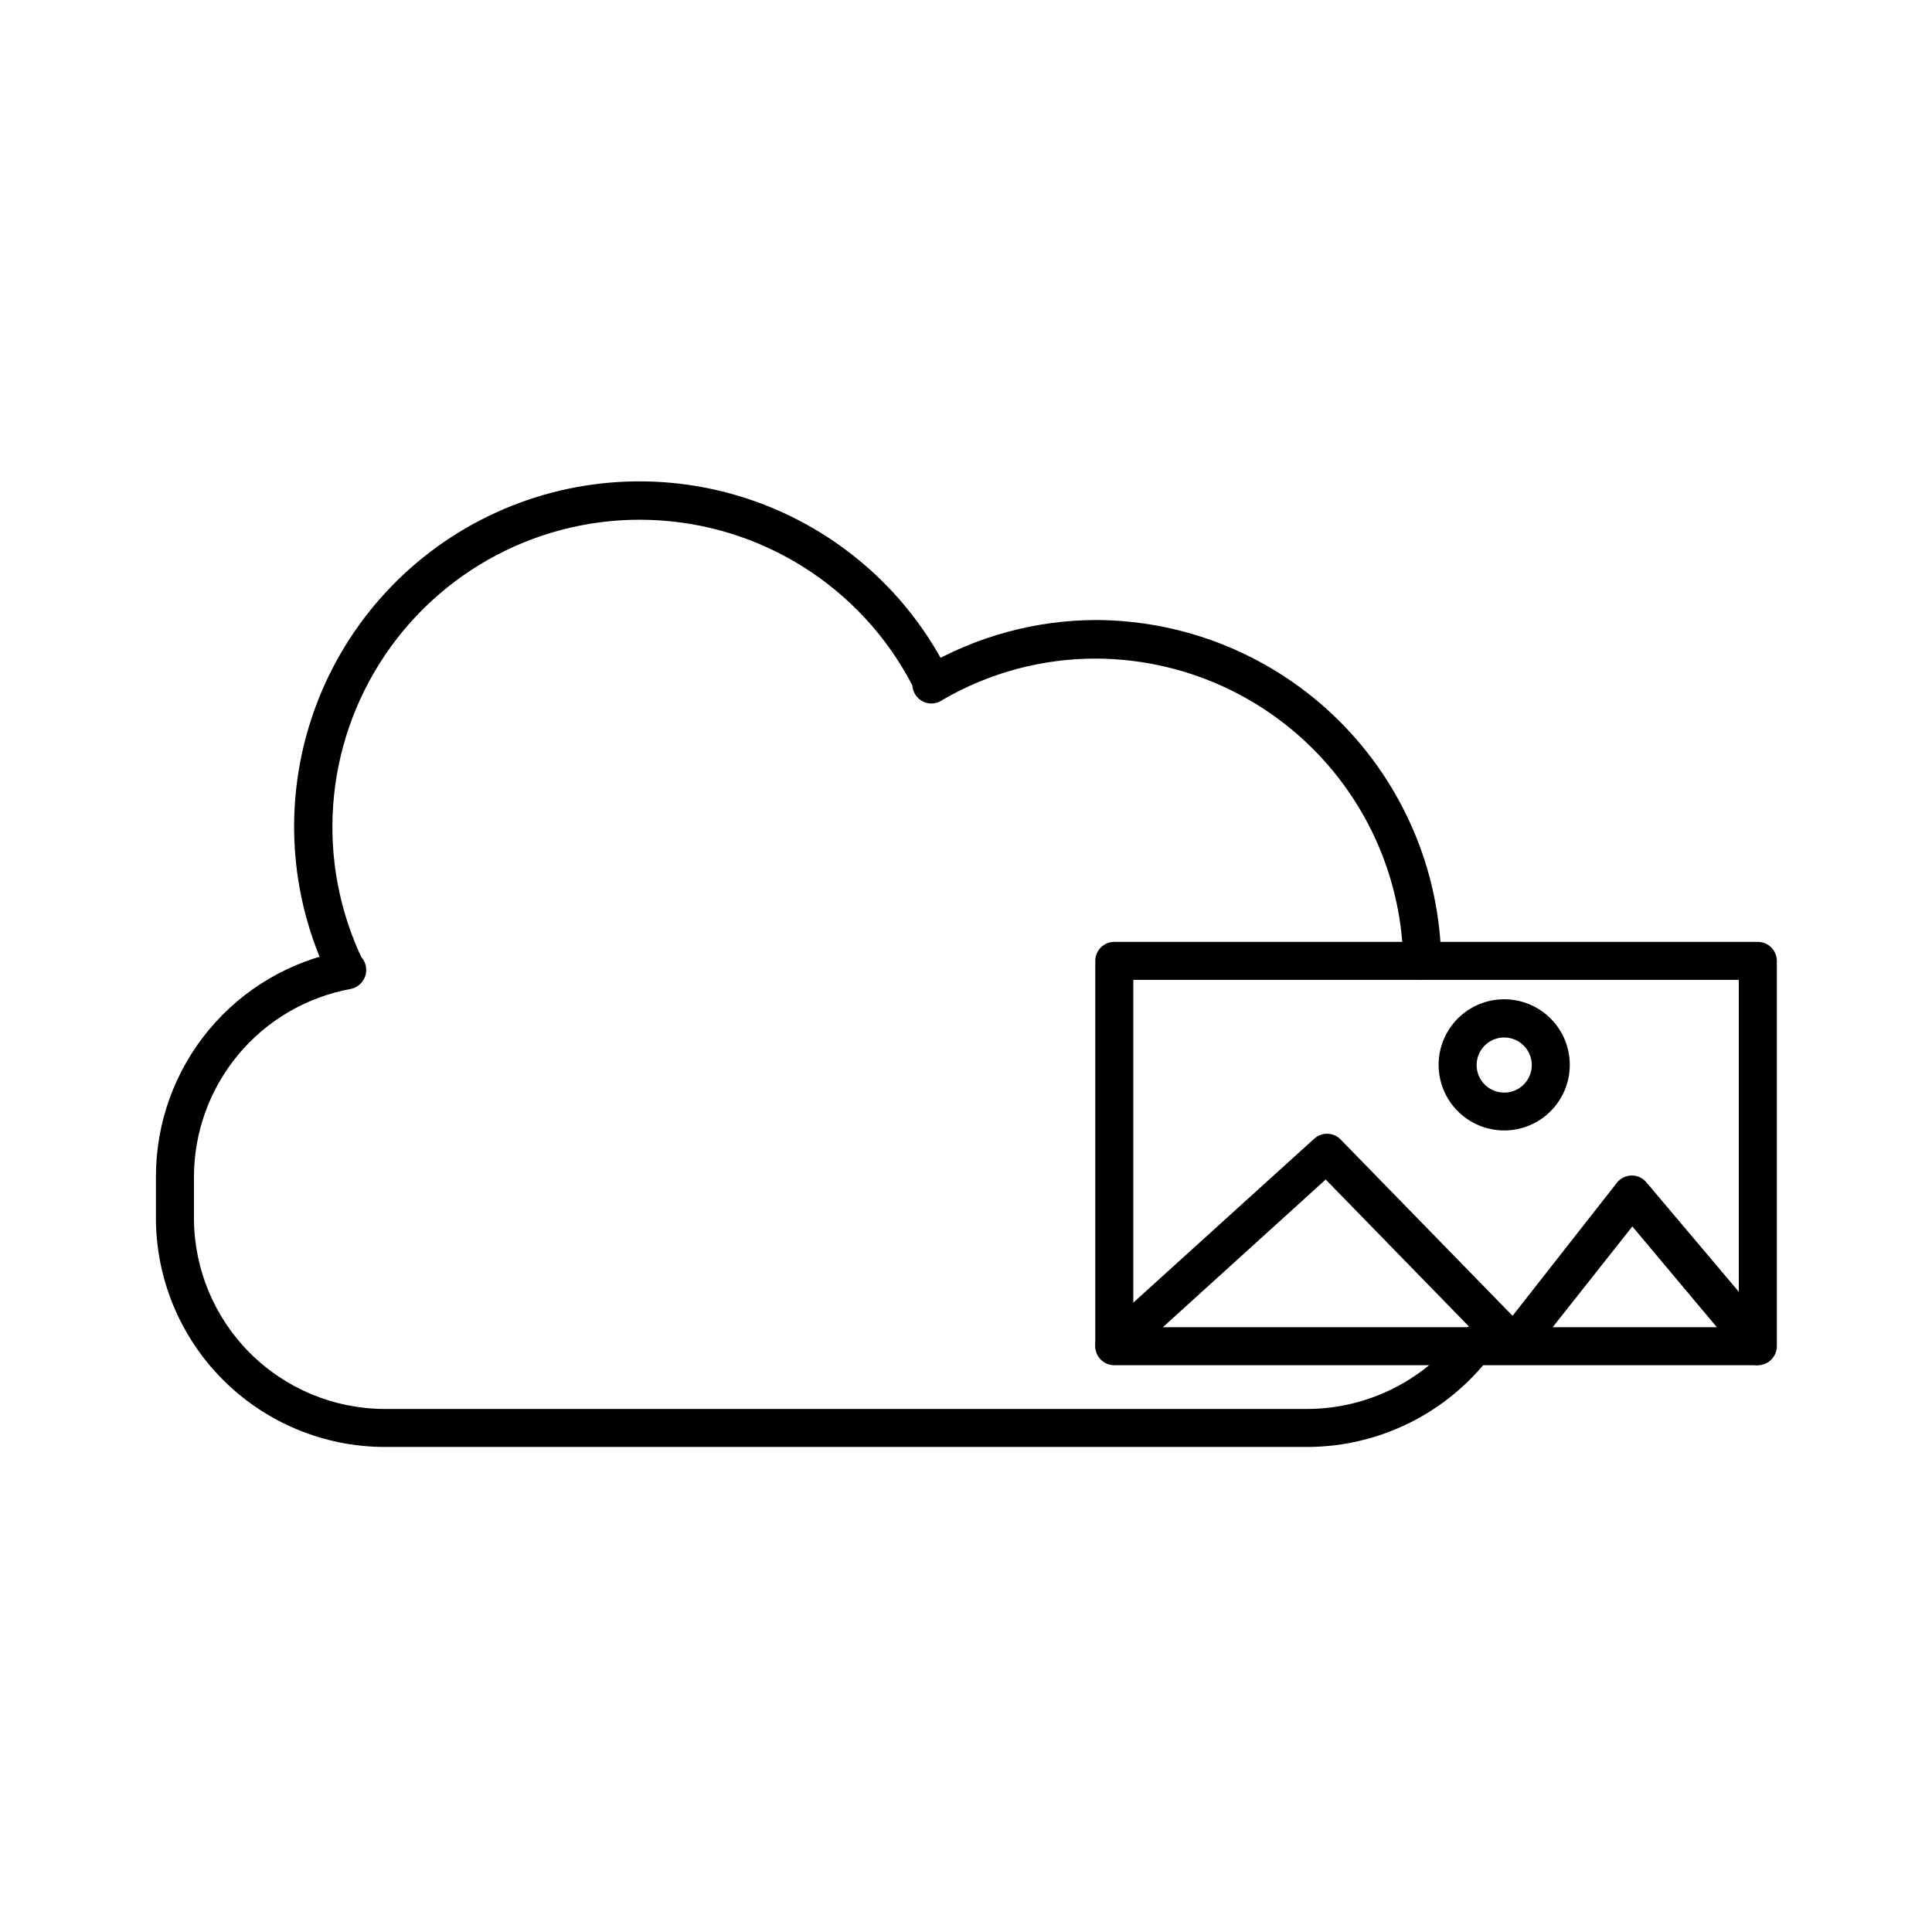 <?xml version="1.0" encoding="UTF-8"?>
<!-- Uploaded to: SVG Repo, www.svgrepo.com, Generator: SVG Repo Mixer Tools -->
<svg fill="#000000" width="800px" height="800px" version="1.1" viewBox="144 144 512 512" xmlns="http://www.w3.org/2000/svg">
 <g>
  <path d="m490.68 527.46h-244.9c-16.012-0.066-31.352-6.457-42.676-17.781-11.324-11.32-17.715-26.66-17.781-42.676v-11.336c0.023-14.176 5-27.898 14.07-38.793 9.074-10.891 21.668-18.27 35.605-20.855 2.785-0.516 5.457 1.324 5.973 4.106 0.512 2.781-1.324 5.453-4.109 5.969-11.633 2.152-22.148 8.309-29.723 17.398-7.57 9.094-11.727 20.547-11.738 32.379v11.133c0.066 13.344 5.394 26.117 14.828 35.555 9.434 9.434 22.211 14.762 35.551 14.828h244.9c15.832-0.109 30.719-7.555 40.305-20.152 0.816-1.062 2.019-1.758 3.348-1.934 1.328-0.176 2.668 0.188 3.731 1 2.215 1.699 2.629 4.867 0.934 7.078-11.512 15.074-29.352 23.969-48.316 24.082z"/>
  <path d="m235.76 405.99c-1.957 0.016-3.746-1.105-4.586-2.871-10.621-21.82-12.141-46.965-4.227-69.906 7.918-22.941 24.625-41.797 46.445-52.418s46.965-12.141 69.906-4.223c22.941 7.914 41.797 24.621 52.418 46.441 1.016 2.438-0.02 5.242-2.375 6.434-2.356 1.191-5.231 0.363-6.59-1.898-12.727-26.164-38.445-43.547-67.465-45.609-29.02-2.059-56.934 11.52-73.227 35.621-16.293 24.102-18.492 55.066-5.769 81.227 1.184 2.519 0.102 5.519-2.418 6.699-0.652 0.34-1.379 0.512-2.113 0.504z"/>
  <path d="m520.91 403.68c-2.785 0-5.039-2.254-5.039-5.039-0.422-21.297-9.141-41.586-24.301-56.551-15.16-14.961-35.562-23.414-56.863-23.555-14.367-0.066-28.492 3.711-40.91 10.934-1.152 0.84-2.606 1.148-4 0.855-1.395-0.293-2.602-1.164-3.316-2.398-0.719-1.23-0.879-2.711-0.445-4.066 0.438-1.359 1.426-2.469 2.723-3.055 13.945-8.191 29.828-12.508 46-12.496 23.977 0.168 46.938 9.707 63.977 26.574 17.039 16.871 26.805 39.734 27.211 63.707 0 1.34-0.527 2.621-1.473 3.562-0.945 0.945-2.227 1.477-3.562 1.477z"/>
  <path d="m609.84 505.8h-170.54c-2.785 0-5.039-2.254-5.039-5.035v-102.12c0-2.781 2.254-5.035 5.039-5.035h170.54c1.336 0 2.617 0.531 3.562 1.473 0.945 0.945 1.477 2.227 1.477 3.562v102.12c0 1.336-0.531 2.617-1.477 3.562-0.945 0.945-2.227 1.473-3.562 1.473zm-165.5-10.074h160.46v-92.047h-160.46z"/>
  <path d="m609.84 505.8c-1.492 0.016-2.91-0.629-3.879-1.762l-29.375-35.016-27.406 34.66v0.004c-0.895 1.137-2.238 1.832-3.688 1.91-1.445 0.078-2.856-0.473-3.867-1.508l-46.301-47.508-52.598 47.707c-0.992 0.91-2.309 1.383-3.652 1.32-1.344-0.066-2.606-0.668-3.504-1.672-1.859-2.059-1.699-5.238 0.355-7.102l56.273-50.988c1.945-1.855 5.008-1.855 6.953 0l45.695 46.855 27.66-35.266c0.938-1.191 2.363-1.895 3.879-1.914 1.516-0.02 2.957 0.648 3.93 1.812l33.352 39.5c0.863 1.02 1.285 2.344 1.172 3.676-0.113 1.332-0.754 2.566-1.777 3.426-0.797 1.012-1.949 1.68-3.223 1.863z"/>
  <path d="m542.63 443.58c-4.613 0-9.039-1.832-12.297-5.098-3.262-3.262-5.09-7.688-5.086-12.301 0.004-4.613 1.844-9.035 5.109-12.293 3.266-3.254 7.691-5.082 12.305-5.07 4.613 0.008 9.035 1.852 12.285 5.121 3.254 3.269 5.078 7.695 5.062 12.309-0.012 4.602-1.852 9.012-5.109 12.258-3.258 3.25-7.672 5.074-12.27 5.074zm0-24.637c-2.957 0-5.621 1.781-6.75 4.512-1.133 2.727-0.508 5.871 1.582 7.961 2.09 2.086 5.231 2.711 7.961 1.582s4.512-3.793 4.512-6.75c0-1.938-0.77-3.793-2.141-5.164-1.371-1.371-3.227-2.141-5.164-2.141z"/>
 </g>
</svg>